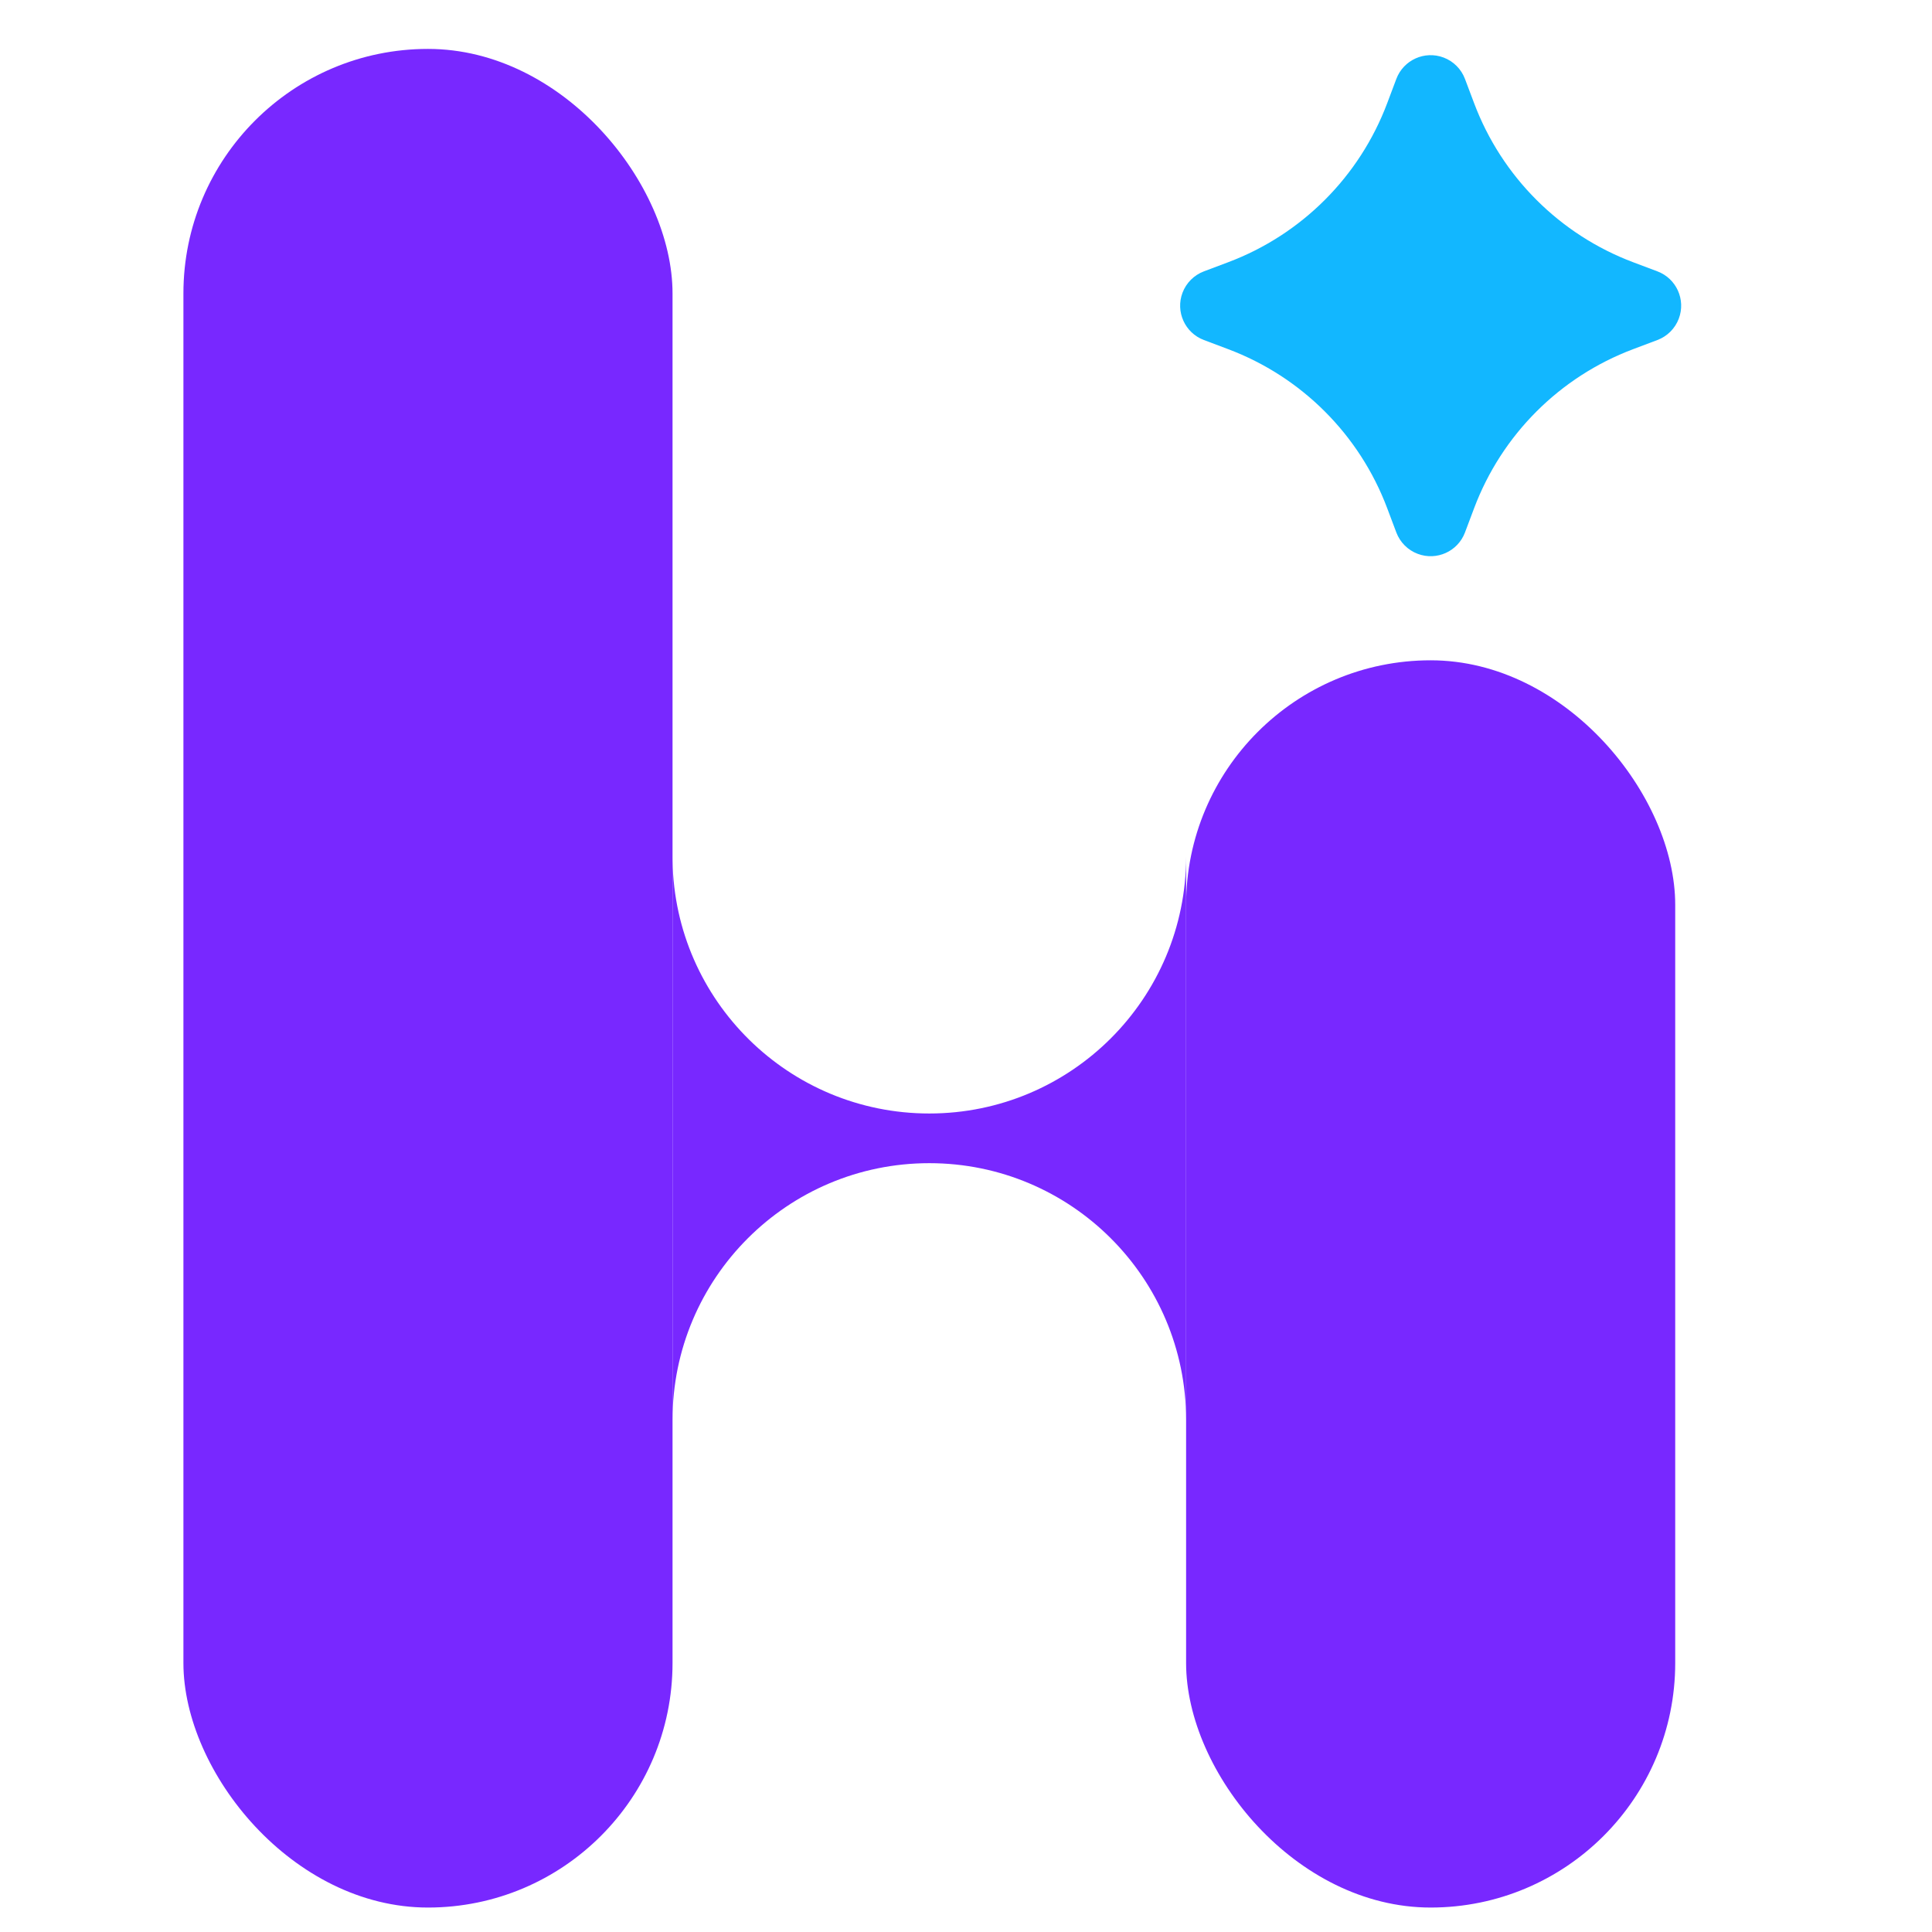 <?xml version="1.0" encoding="UTF-8"?>
<svg width="158px" height="158px" viewBox="0 0 158 158" version="1.1" xmlns="http://www.w3.org/2000/svg" xmlns:xlink="http://www.w3.org/1999/xlink">
    <title>图标</title>
    <g id="换logo" stroke="none" stroke-width="1" fill="none" fill-rule="evenodd">
        <g id="编组-5备份-10" transform="translate(0, -1)">
            <g id="编组" transform="translate(15, 0)">
                <rect id="矩形备份-2" fill="#7828FF" x="0" y="5" width="40" height="152" rx="20"></rect>
                <path d="M82,117.094 C81.983,105.51 72.588,96.125 61,96.125 C49.402,96.125 40,105.527 40,117.125 L40,117.062 L40,71.062 L40.003,71.413 C40.19,82.849 49.519,92.062 61,92.062 C72.598,92.062 82,82.66 82,71.062 Z" id="形状结合" fill="#7828FF"></path>
                <rect id="矩形备份-5" fill="#7828FF" x="82" y="55" width="40" height="102" rx="20"></rect>
                <path d="M98.444,9.444 L99.192,7.456 C99.776,5.905 101.507,5.121 103.057,5.705 C103.865,6.01 104.503,6.648 104.807,7.456 L105.556,9.444 C107.816,15.446 112.553,20.183 118.556,22.444 L120.544,23.192 C122.095,23.776 122.878,25.507 122.294,27.057 C121.99,27.865 121.352,28.503 120.544,28.807 L118.556,29.556 C112.554,31.816 107.816,36.554 105.556,42.556 L104.807,44.544 C104.224,46.095 102.493,46.878 100.943,46.294 C100.135,45.99 99.497,45.352 99.192,44.544 L98.444,42.556 C96.183,36.553 91.446,31.816 85.444,29.556 L83.456,28.807 C81.905,28.224 81.122,26.493 81.705,24.943 C82.01,24.135 82.648,23.497 83.456,23.192 L85.444,22.444 C91.446,20.183 96.183,15.446 98.444,9.444 Z" id="Fill-3备份-4" fill="#12B7FF"></path>
            </g>
        </g>
    </g>
</svg>